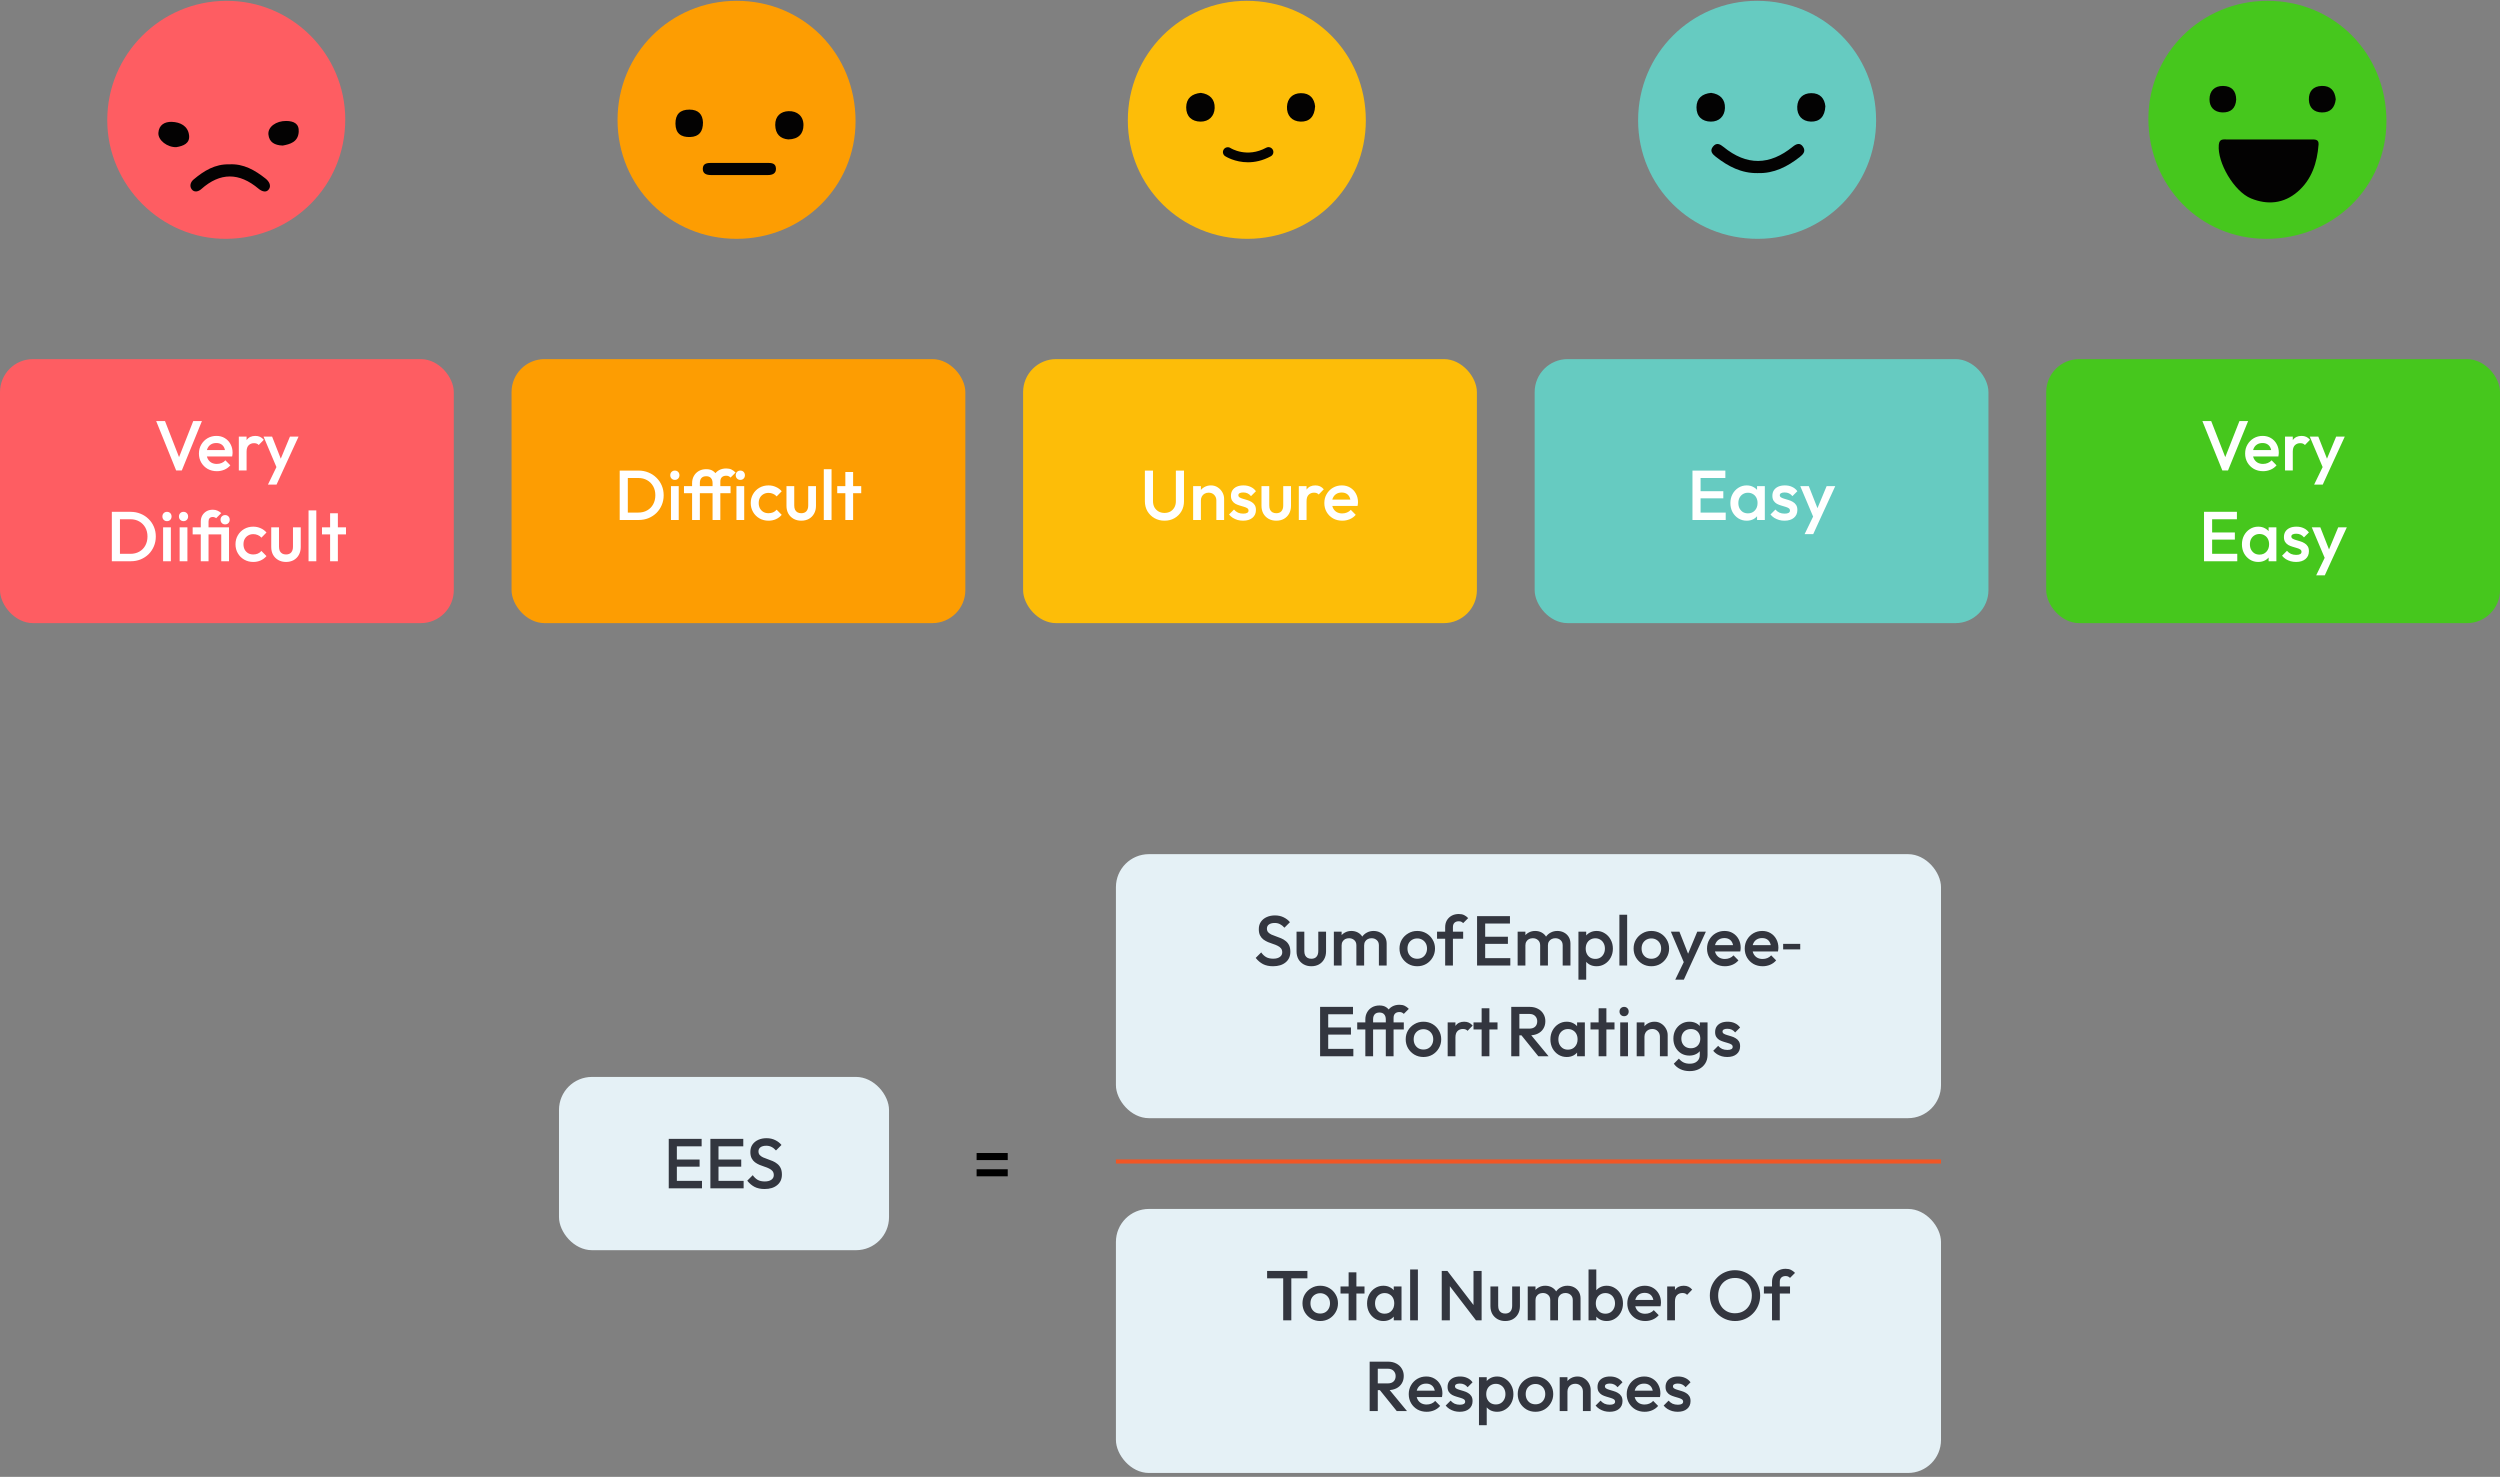 ﻿<svg width="606" height="358" viewBox="0 0 606 358" fill="none" xmlns="http://www.w3.org/2000/svg">
<rect x="0" y="0" width="606" height="358" fill="#808080" stroke="none"/>
<rect y="87.046" width="110" height="64" rx="8" fill="#FE5D62"/>
<path d="M42.699 114.046L37.857 102.068H39.996L43.777 111.77H43.024L46.84 102.068H48.945L44.068 114.046H42.699ZM52.566 114.217C51.744 114.217 51.003 114.034 50.341 113.669C49.691 113.293 49.172 112.78 48.784 112.129C48.408 111.479 48.219 110.749 48.219 109.939C48.219 109.129 48.408 108.405 48.784 107.766C49.161 107.116 49.668 106.603 50.307 106.226C50.957 105.85 51.676 105.662 52.463 105.662C53.227 105.662 53.9 105.838 54.482 106.192C55.075 106.546 55.537 107.03 55.868 107.646C56.21 108.262 56.381 108.964 56.381 109.751C56.381 109.888 56.37 110.031 56.347 110.179C56.336 110.316 56.313 110.47 56.279 110.641H49.537V109.101H55.303L54.602 109.717C54.579 109.215 54.482 108.793 54.311 108.451C54.14 108.108 53.895 107.846 53.575 107.664C53.267 107.481 52.885 107.39 52.429 107.39C51.95 107.39 51.533 107.492 51.18 107.698C50.826 107.903 50.552 108.194 50.358 108.57C50.164 108.935 50.067 109.375 50.067 109.888C50.067 110.401 50.17 110.852 50.375 111.24C50.581 111.628 50.872 111.93 51.248 112.147C51.624 112.352 52.058 112.455 52.548 112.455C52.971 112.455 53.358 112.38 53.712 112.232C54.077 112.084 54.385 111.867 54.636 111.582L55.834 112.797C55.435 113.264 54.95 113.618 54.379 113.858C53.809 114.097 53.204 114.217 52.566 114.217ZM57.89 114.046V105.833H59.772V114.046H57.89ZM59.772 109.477L59.122 109.152C59.122 108.114 59.35 107.276 59.807 106.637C60.274 105.987 60.976 105.662 61.911 105.662C62.322 105.662 62.693 105.736 63.023 105.884C63.354 106.032 63.662 106.272 63.947 106.603L62.715 107.869C62.567 107.709 62.402 107.595 62.219 107.527C62.037 107.458 61.826 107.424 61.586 107.424C61.061 107.424 60.628 107.589 60.286 107.92C59.944 108.251 59.772 108.77 59.772 109.477ZM67.394 114.131L63.886 105.833H65.956L68.352 111.924H67.753L70.285 105.833H72.373L68.557 114.131H67.394ZM64.947 117.468L67.496 112.215L68.557 114.131L67.034 117.468H64.947ZM28.46 136.046V134.249H31.608C32.43 134.249 33.148 134.072 33.764 133.719C34.392 133.365 34.877 132.875 35.219 132.247C35.572 131.608 35.749 130.873 35.749 130.04C35.749 129.219 35.572 128.494 35.219 127.867C34.865 127.239 34.375 126.749 33.747 126.395C33.131 126.042 32.418 125.865 31.608 125.865H28.46V124.068H31.66C32.527 124.068 33.331 124.222 34.072 124.53C34.814 124.827 35.458 125.249 36.006 125.796C36.565 126.333 36.998 126.966 37.306 127.696C37.614 128.414 37.768 129.202 37.768 130.057C37.768 130.901 37.614 131.688 37.306 132.418C36.998 133.148 36.571 133.787 36.023 134.335C35.475 134.871 34.831 135.293 34.09 135.601C33.348 135.898 32.55 136.046 31.694 136.046H28.46ZM27.108 136.046V124.068H29.076V136.046H27.108ZM39.535 136.046V127.833H41.417V136.046H39.535ZM40.476 126.327C40.157 126.327 39.888 126.219 39.672 126.002C39.466 125.785 39.364 125.517 39.364 125.198C39.364 124.878 39.466 124.61 39.672 124.393C39.888 124.177 40.157 124.068 40.476 124.068C40.807 124.068 41.075 124.177 41.28 124.393C41.485 124.61 41.588 124.878 41.588 125.198C41.588 125.517 41.485 125.785 41.28 126.002C41.075 126.219 40.807 126.327 40.476 126.327ZM43.545 136.046V127.833H45.427V136.046H43.545ZM44.486 126.327C44.167 126.327 43.899 126.219 43.682 126.002C43.477 125.785 43.374 125.517 43.374 125.198C43.374 124.878 43.477 124.61 43.682 124.393C43.899 124.177 44.167 124.068 44.486 124.068C44.817 124.068 45.085 124.177 45.291 124.393C45.496 124.61 45.599 124.878 45.599 125.198C45.599 125.517 45.496 125.785 45.291 126.002C45.085 126.219 44.817 126.327 44.486 126.327ZM48.668 136.046V126.412C48.668 125.865 48.788 125.38 49.027 124.958C49.278 124.525 49.62 124.182 50.054 123.931C50.487 123.68 50.995 123.555 51.577 123.555C52.01 123.555 52.386 123.629 52.706 123.777C53.037 123.914 53.345 124.114 53.63 124.376L52.398 125.608C52.284 125.517 52.158 125.449 52.022 125.403C51.896 125.346 51.748 125.317 51.577 125.317C51.246 125.317 50.989 125.414 50.807 125.608C50.636 125.802 50.55 126.065 50.55 126.395V136.046H48.668ZM46.7 129.544V127.833H54.708V129.544H46.7ZM53.63 136.046V127.833H55.512V136.046H53.63ZM54.571 127.114C54.252 127.114 53.983 127.006 53.767 126.789C53.562 126.572 53.459 126.304 53.459 125.985C53.459 125.665 53.562 125.397 53.767 125.18C53.983 124.964 54.252 124.855 54.571 124.855C54.902 124.855 55.17 124.964 55.375 125.18C55.581 125.397 55.683 125.665 55.683 125.985C55.683 126.304 55.581 126.572 55.375 126.789C55.17 127.006 54.902 127.114 54.571 127.114ZM61.396 136.217C60.586 136.217 59.85 136.029 59.189 135.652C58.538 135.276 58.025 134.763 57.649 134.112C57.272 133.462 57.084 132.738 57.084 131.939C57.084 131.129 57.272 130.405 57.649 129.766C58.025 129.116 58.538 128.603 59.189 128.226C59.85 127.85 60.586 127.662 61.396 127.662C62.035 127.662 62.628 127.787 63.176 128.038C63.734 128.278 64.208 128.625 64.596 129.082L63.364 130.331C63.124 130.046 62.833 129.835 62.491 129.698C62.16 129.549 61.795 129.475 61.396 129.475C60.928 129.475 60.512 129.584 60.147 129.8C59.793 130.006 59.514 130.291 59.309 130.656C59.115 131.021 59.018 131.449 59.018 131.939C59.018 132.418 59.115 132.846 59.309 133.223C59.514 133.588 59.793 133.879 60.147 134.095C60.512 134.301 60.928 134.403 61.396 134.403C61.795 134.403 62.16 134.335 62.491 134.198C62.833 134.05 63.124 133.833 63.364 133.548L64.596 134.797C64.208 135.253 63.734 135.607 63.176 135.858C62.628 136.097 62.035 136.217 61.396 136.217ZM69.324 136.217C68.628 136.217 68.006 136.063 67.459 135.755C66.922 135.447 66.5 135.025 66.192 134.489C65.896 133.941 65.747 133.314 65.747 132.607V127.833H67.63V132.521C67.63 132.92 67.692 133.263 67.818 133.548C67.955 133.821 68.149 134.033 68.4 134.181C68.662 134.329 68.97 134.403 69.324 134.403C69.871 134.403 70.287 134.244 70.573 133.924C70.869 133.593 71.018 133.126 71.018 132.521V127.833H72.9V132.607C72.9 133.325 72.746 133.958 72.438 134.506C72.141 135.042 71.725 135.464 71.189 135.772C70.653 136.069 70.031 136.217 69.324 136.217ZM74.792 136.046V123.726H76.674V136.046H74.792ZM80.018 136.046V124.41H81.9V136.046H80.018ZM78.051 129.544V127.833H83.868V129.544H78.051Z" fill="white"/>
<rect x="124" y="87.046" width="110" height="64" rx="8" fill="#FD9D02"/>
<path d="M151.566 126.046V124.249H154.714C155.536 124.249 156.254 124.072 156.87 123.719C157.498 123.365 157.983 122.875 158.325 122.247C158.678 121.608 158.855 120.873 158.855 120.04C158.855 119.219 158.678 118.494 158.325 117.867C157.971 117.239 157.481 116.749 156.853 116.395C156.237 116.042 155.524 115.865 154.714 115.865H151.566V114.068H154.766C155.633 114.068 156.437 114.222 157.178 114.53C157.92 114.827 158.564 115.249 159.112 115.796C159.671 116.333 160.104 116.966 160.412 117.696C160.72 118.414 160.874 119.202 160.874 120.057C160.874 120.901 160.72 121.688 160.412 122.418C160.104 123.148 159.677 123.787 159.129 124.335C158.581 124.871 157.937 125.293 157.196 125.601C156.454 125.898 155.656 126.046 154.8 126.046H151.566ZM150.214 126.046V114.068H152.182V126.046H150.214ZM162.641 126.046V117.833H164.523V126.046H162.641ZM163.582 116.327C163.262 116.327 162.994 116.219 162.778 116.002C162.572 115.785 162.47 115.517 162.47 115.198C162.47 114.878 162.572 114.61 162.778 114.393C162.994 114.177 163.262 114.068 163.582 114.068C163.913 114.068 164.181 114.177 164.386 114.393C164.591 114.61 164.694 114.878 164.694 115.198C164.694 115.517 164.591 115.785 164.386 116.002C164.181 116.219 163.913 116.327 163.582 116.327ZM167.763 126.046V117.131C167.763 116.469 167.906 115.888 168.191 115.386C168.476 114.872 168.876 114.467 169.389 114.171C169.914 113.874 170.513 113.726 171.186 113.726C171.87 113.726 172.423 113.874 172.845 114.171C173.279 114.456 173.593 114.855 173.786 115.369C173.992 115.882 174.094 116.464 174.094 117.114H172.726C172.726 116.589 172.594 116.179 172.332 115.882C172.081 115.585 171.699 115.437 171.186 115.437C170.672 115.437 170.284 115.585 170.022 115.882C169.771 116.167 169.646 116.561 169.646 117.063V126.046H167.763ZM165.796 119.544V117.833H177.089V119.544H165.796ZM172.726 126.046V116.755C172.726 116.127 172.862 115.574 173.136 115.095C173.421 114.616 173.809 114.239 174.3 113.966C174.802 113.692 175.378 113.555 176.028 113.555C176.53 113.555 176.958 113.64 177.311 113.812C177.665 113.983 177.996 114.228 178.304 114.547L177.089 115.762C176.952 115.625 176.804 115.517 176.644 115.437C176.484 115.357 176.279 115.317 176.028 115.317C175.572 115.317 175.218 115.443 174.967 115.694C174.728 115.933 174.608 116.281 174.608 116.738V126.046H172.726ZM178.515 126.046V117.833H180.397V126.046H178.515ZM179.456 116.327C179.137 116.327 178.869 116.219 178.652 116.002C178.447 115.785 178.344 115.517 178.344 115.198C178.344 114.878 178.447 114.61 178.652 114.393C178.869 114.177 179.137 114.068 179.456 114.068C179.787 114.068 180.055 114.177 180.261 114.393C180.466 114.61 180.569 114.878 180.569 115.198C180.569 115.517 180.466 115.785 180.261 116.002C180.055 116.219 179.787 116.327 179.456 116.327ZM186.29 126.217C185.48 126.217 184.744 126.029 184.083 125.652C183.432 125.276 182.919 124.763 182.543 124.112C182.166 123.462 181.978 122.738 181.978 121.939C181.978 121.129 182.166 120.405 182.543 119.766C182.919 119.116 183.432 118.603 184.083 118.226C184.744 117.85 185.48 117.662 186.29 117.662C186.929 117.662 187.522 117.787 188.07 118.038C188.628 118.278 189.102 118.625 189.49 119.082L188.258 120.331C188.018 120.046 187.727 119.835 187.385 119.698C187.054 119.549 186.689 119.475 186.29 119.475C185.822 119.475 185.406 119.584 185.041 119.8C184.687 120.006 184.408 120.291 184.202 120.656C184.009 121.021 183.912 121.449 183.912 121.939C183.912 122.418 184.009 122.846 184.202 123.223C184.408 123.588 184.687 123.879 185.041 124.095C185.406 124.301 185.822 124.403 186.29 124.403C186.689 124.403 187.054 124.335 187.385 124.198C187.727 124.05 188.018 123.833 188.258 123.548L189.49 124.797C189.102 125.253 188.628 125.607 188.07 125.858C187.522 126.097 186.929 126.217 186.29 126.217ZM194.218 126.217C193.522 126.217 192.9 126.063 192.352 125.755C191.816 125.447 191.394 125.025 191.086 124.489C190.79 123.941 190.641 123.314 190.641 122.607V117.833H192.524V122.521C192.524 122.92 192.586 123.263 192.712 123.548C192.849 123.821 193.043 124.033 193.294 124.181C193.556 124.329 193.864 124.403 194.218 124.403C194.765 124.403 195.181 124.244 195.467 123.924C195.763 123.593 195.912 123.126 195.912 122.521V117.833H197.794V122.607C197.794 123.325 197.64 123.958 197.332 124.506C197.035 125.042 196.619 125.464 196.083 125.772C195.547 126.069 194.925 126.217 194.218 126.217ZM199.686 126.046V113.726H201.568V126.046H199.686ZM204.912 126.046V114.41H206.795V126.046H204.912ZM202.945 119.544V117.833H208.762V119.544H202.945Z" fill="white"/>
<rect x="248" y="87.046" width="110" height="64" rx="8" fill="#FDBD08"/>
<path d="M282.276 126.217C281.375 126.217 280.565 126.012 279.847 125.601C279.128 125.19 278.558 124.631 278.136 123.924C277.725 123.205 277.52 122.396 277.52 121.494V114.068H279.487V121.477C279.487 122.059 279.607 122.567 279.847 123C280.098 123.422 280.434 123.753 280.856 123.993C281.278 124.221 281.752 124.335 282.276 124.335C282.813 124.335 283.286 124.221 283.697 123.993C284.107 123.753 284.432 123.422 284.672 123C284.912 122.567 285.031 122.065 285.031 121.494V114.068H286.999V121.511C286.999 122.413 286.794 123.217 286.383 123.924C285.972 124.631 285.413 125.19 284.706 125.601C283.999 126.012 283.189 126.217 282.276 126.217ZM294.843 126.046V121.306C294.843 120.759 294.666 120.308 294.313 119.954C293.971 119.601 293.526 119.424 292.978 119.424C292.613 119.424 292.288 119.504 292.003 119.664C291.718 119.823 291.495 120.046 291.335 120.331C291.176 120.616 291.096 120.941 291.096 121.306L290.36 120.896C290.36 120.268 290.497 119.715 290.771 119.236C291.045 118.745 291.421 118.363 291.9 118.089C292.391 117.804 292.938 117.662 293.543 117.662C294.159 117.662 294.706 117.821 295.185 118.141C295.665 118.449 296.041 118.854 296.315 119.356C296.589 119.846 296.725 120.359 296.725 120.896V126.046H294.843ZM289.214 126.046V117.833H291.096V126.046H289.214ZM301.325 126.217C300.868 126.217 300.429 126.16 300.007 126.046C299.585 125.92 299.197 125.749 298.843 125.533C298.49 125.304 298.182 125.031 297.919 124.711L299.117 123.513C299.402 123.844 299.728 124.095 300.093 124.266C300.469 124.426 300.891 124.506 301.359 124.506C301.781 124.506 302.1 124.443 302.317 124.318C302.534 124.192 302.642 124.01 302.642 123.77C302.642 123.519 302.539 123.325 302.334 123.188C302.129 123.051 301.861 122.937 301.53 122.846C301.21 122.743 300.868 122.641 300.503 122.538C300.15 122.435 299.807 122.299 299.477 122.127C299.157 121.945 298.895 121.7 298.689 121.392C298.484 121.084 298.381 120.684 298.381 120.194C298.381 119.669 298.501 119.219 298.741 118.842C298.992 118.466 299.34 118.175 299.785 117.97C300.241 117.764 300.783 117.662 301.41 117.662C302.072 117.662 302.653 117.781 303.155 118.021C303.669 118.249 304.097 118.597 304.439 119.065L303.241 120.262C303.001 119.966 302.728 119.743 302.42 119.595C302.112 119.447 301.758 119.373 301.359 119.373C300.982 119.373 300.691 119.43 300.486 119.544C300.281 119.658 300.178 119.823 300.178 120.04C300.178 120.268 300.281 120.445 300.486 120.57C300.691 120.696 300.954 120.804 301.273 120.896C301.604 120.987 301.946 121.089 302.3 121.204C302.665 121.306 303.007 121.454 303.327 121.648C303.657 121.831 303.925 122.082 304.131 122.401C304.336 122.709 304.439 123.114 304.439 123.616C304.439 124.415 304.159 125.048 303.6 125.515C303.041 125.983 302.283 126.217 301.325 126.217ZM309.361 126.217C308.665 126.217 308.044 126.063 307.496 125.755C306.96 125.447 306.538 125.025 306.23 124.489C305.933 123.941 305.785 123.314 305.785 122.607V117.833H307.667V122.521C307.667 122.92 307.73 123.263 307.856 123.548C307.992 123.821 308.186 124.033 308.437 124.181C308.7 124.329 309.008 124.403 309.361 124.403C309.909 124.403 310.325 124.244 310.61 123.924C310.907 123.593 311.055 123.126 311.055 122.521V117.833H312.938V122.607C312.938 123.325 312.784 123.958 312.476 124.506C312.179 125.042 311.763 125.464 311.226 125.772C310.69 126.069 310.069 126.217 309.361 126.217ZM314.83 126.046V117.833H316.712V126.046H314.83ZM316.712 121.477L316.062 121.152C316.062 120.114 316.29 119.276 316.746 118.637C317.214 117.987 317.916 117.662 318.851 117.662C319.262 117.662 319.632 117.736 319.963 117.884C320.294 118.032 320.602 118.272 320.887 118.603L319.655 119.869C319.507 119.709 319.342 119.595 319.159 119.527C318.977 119.458 318.766 119.424 318.526 119.424C318.001 119.424 317.568 119.589 317.226 119.92C316.883 120.251 316.712 120.77 316.712 121.477ZM325.363 126.217C324.542 126.217 323.8 126.034 323.139 125.669C322.489 125.293 321.969 124.78 321.582 124.129C321.205 123.479 321.017 122.749 321.017 121.939C321.017 121.129 321.205 120.405 321.582 119.766C321.958 119.116 322.466 118.603 323.104 118.226C323.755 117.85 324.473 117.662 325.26 117.662C326.025 117.662 326.698 117.838 327.28 118.192C327.873 118.546 328.335 119.03 328.666 119.646C329.008 120.262 329.179 120.964 329.179 121.751C329.179 121.888 329.167 122.031 329.145 122.179C329.133 122.316 329.11 122.47 329.076 122.641H322.335V121.101H328.101L327.399 121.717C327.377 121.215 327.28 120.793 327.108 120.451C326.937 120.108 326.692 119.846 326.373 119.664C326.065 119.481 325.683 119.39 325.226 119.39C324.747 119.39 324.331 119.492 323.977 119.698C323.624 119.903 323.35 120.194 323.156 120.57C322.962 120.935 322.865 121.375 322.865 121.888C322.865 122.401 322.968 122.852 323.173 123.24C323.378 123.628 323.669 123.93 324.046 124.147C324.422 124.352 324.856 124.455 325.346 124.455C325.768 124.455 326.156 124.38 326.51 124.232C326.875 124.084 327.183 123.867 327.434 123.582L328.631 124.797C328.232 125.264 327.747 125.618 327.177 125.858C326.607 126.097 326.002 126.217 325.363 126.217Z" fill="white"/>
<rect x="372" y="87.046" width="110" height="64" rx="8" fill="#66CBC1"/>
<path d="M410.254 126.046V114.068H412.221V126.046H410.254ZM411.605 126.046V124.249H418.313V126.046H411.605ZM411.605 120.793V119.065H417.731V120.793H411.605ZM411.605 115.865V114.068H418.227V115.865H411.605ZM423.395 126.217C422.654 126.217 421.981 126.029 421.376 125.652C420.783 125.276 420.31 124.768 419.956 124.129C419.614 123.479 419.443 122.755 419.443 121.956C419.443 121.146 419.614 120.422 419.956 119.783C420.31 119.133 420.783 118.62 421.376 118.243C421.981 117.855 422.654 117.662 423.395 117.662C424.023 117.662 424.576 117.798 425.055 118.072C425.546 118.335 425.934 118.7 426.219 119.167C426.504 119.635 426.647 120.165 426.647 120.759V123.12C426.647 123.713 426.504 124.244 426.219 124.711C425.945 125.179 425.563 125.55 425.072 125.823C424.582 126.086 424.023 126.217 423.395 126.217ZM423.703 124.437C424.399 124.437 424.958 124.204 425.38 123.736C425.814 123.268 426.031 122.669 426.031 121.939C426.031 121.449 425.934 121.015 425.74 120.639C425.546 120.262 425.272 119.972 424.918 119.766C424.576 119.549 424.171 119.441 423.703 119.441C423.247 119.441 422.842 119.549 422.489 119.766C422.146 119.972 421.873 120.262 421.667 120.639C421.473 121.015 421.376 121.449 421.376 121.939C421.376 122.43 421.473 122.863 421.667 123.24C421.873 123.616 422.146 123.913 422.489 124.129C422.842 124.335 423.247 124.437 423.703 124.437ZM425.911 126.046V123.839L426.236 121.837L425.911 119.852V117.833H427.793V126.046H425.911ZM432.568 126.217C432.112 126.217 431.673 126.16 431.251 126.046C430.829 125.92 430.441 125.749 430.087 125.533C429.734 125.304 429.426 125.031 429.163 124.711L430.361 123.513C430.646 123.844 430.971 124.095 431.336 124.266C431.713 124.426 432.135 124.506 432.602 124.506C433.025 124.506 433.344 124.443 433.561 124.318C433.777 124.192 433.886 124.01 433.886 123.77C433.886 123.519 433.783 123.325 433.578 123.188C433.372 123.051 433.104 122.937 432.774 122.846C432.454 122.743 432.112 122.641 431.747 122.538C431.393 122.435 431.051 122.299 430.72 122.127C430.401 121.945 430.139 121.7 429.933 121.392C429.728 121.084 429.625 120.684 429.625 120.194C429.625 119.669 429.745 119.219 429.985 118.842C430.235 118.466 430.583 118.175 431.028 117.97C431.485 117.764 432.026 117.662 432.654 117.662C433.315 117.662 433.897 117.781 434.399 118.021C434.912 118.249 435.34 118.597 435.682 119.065L434.485 120.262C434.245 119.966 433.971 119.743 433.663 119.595C433.355 119.447 433.002 119.373 432.602 119.373C432.226 119.373 431.935 119.43 431.73 119.544C431.525 119.658 431.422 119.823 431.422 120.04C431.422 120.268 431.525 120.445 431.73 120.57C431.935 120.696 432.198 120.804 432.517 120.896C432.848 120.987 433.19 121.089 433.544 121.204C433.909 121.306 434.251 121.454 434.57 121.648C434.901 121.831 435.169 122.082 435.374 122.401C435.58 122.709 435.682 123.114 435.682 123.616C435.682 124.415 435.403 125.048 434.844 125.515C434.285 125.983 433.526 126.217 432.568 126.217ZM439.886 126.131L436.379 117.833H438.449L440.845 123.924H440.246L442.778 117.833H444.866L441.05 126.131H439.886ZM437.44 129.468L439.989 124.215L441.05 126.131L439.527 129.468H437.44Z" fill="white"/>
<rect x="496" y="87.046" width="110" height="64" rx="8" fill="#46C71D"/>
<path d="M538.699 114.046L533.857 102.068H535.996L539.777 111.77H539.024L542.84 102.068H544.945L540.068 114.046H538.699ZM548.566 114.217C547.744 114.217 547.003 114.034 546.341 113.669C545.691 113.293 545.172 112.78 544.784 112.129C544.408 111.479 544.219 110.749 544.219 109.939C544.219 109.129 544.408 108.405 544.784 107.766C545.161 107.116 545.668 106.603 546.307 106.226C546.957 105.85 547.676 105.662 548.463 105.662C549.227 105.662 549.9 105.838 550.482 106.192C551.075 106.546 551.537 107.03 551.868 107.646C552.21 108.262 552.381 108.964 552.381 109.751C552.381 109.888 552.37 110.031 552.347 110.179C552.336 110.316 552.313 110.47 552.279 110.641H545.537V109.101H551.303L550.602 109.717C550.579 109.215 550.482 108.793 550.311 108.451C550.14 108.108 549.895 107.846 549.575 107.664C549.267 107.481 548.885 107.39 548.429 107.39C547.95 107.39 547.533 107.492 547.18 107.698C546.826 107.903 546.552 108.194 546.358 108.57C546.164 108.935 546.067 109.375 546.067 109.888C546.067 110.401 546.17 110.852 546.375 111.24C546.581 111.628 546.872 111.93 547.248 112.147C547.625 112.352 548.058 112.455 548.549 112.455C548.971 112.455 549.358 112.38 549.712 112.232C550.077 112.084 550.385 111.867 550.636 111.582L551.834 112.797C551.435 113.264 550.95 113.618 550.379 113.858C549.809 114.097 549.204 114.217 548.566 114.217ZM553.89 114.046V105.833H555.772V114.046H553.89ZM555.772 109.477L555.122 109.152C555.122 108.114 555.35 107.276 555.807 106.637C556.274 105.987 556.976 105.662 557.911 105.662C558.322 105.662 558.693 105.736 559.023 105.884C559.354 106.032 559.662 106.272 559.947 106.603L558.716 107.869C558.567 107.709 558.402 107.595 558.219 107.527C558.037 107.458 557.826 107.424 557.586 107.424C557.061 107.424 556.628 107.589 556.286 107.92C555.944 108.251 555.772 108.77 555.772 109.477ZM563.393 114.131L559.886 105.833H561.956L564.352 111.924H563.753L566.285 105.833H568.373L564.557 114.131H563.393ZM560.947 117.468L563.496 112.215L564.557 114.131L563.034 117.468H560.947ZM534.254 136.046V124.068H536.221V136.046H534.254ZM535.605 136.046V134.249H542.313V136.046H535.605ZM535.605 130.793V129.065H541.731V130.793H535.605ZM535.605 125.865V124.068H542.227V125.865H535.605ZM547.395 136.217C546.654 136.217 545.981 136.029 545.376 135.652C544.783 135.276 544.31 134.768 543.956 134.129C543.614 133.479 543.443 132.755 543.443 131.956C543.443 131.146 543.614 130.422 543.956 129.783C544.31 129.133 544.783 128.62 545.376 128.243C545.981 127.855 546.654 127.662 547.395 127.662C548.023 127.662 548.576 127.798 549.055 128.072C549.546 128.335 549.934 128.7 550.219 129.167C550.504 129.635 550.647 130.165 550.647 130.759V133.12C550.647 133.713 550.504 134.244 550.219 134.711C549.945 135.179 549.563 135.55 549.072 135.823C548.582 136.086 548.023 136.217 547.395 136.217ZM547.703 134.437C548.399 134.437 548.958 134.204 549.38 133.736C549.814 133.268 550.031 132.669 550.031 131.939C550.031 131.449 549.934 131.015 549.74 130.639C549.546 130.262 549.272 129.972 548.918 129.766C548.576 129.549 548.171 129.441 547.703 129.441C547.247 129.441 546.842 129.549 546.489 129.766C546.146 129.972 545.873 130.262 545.667 130.639C545.473 131.015 545.376 131.449 545.376 131.939C545.376 132.43 545.473 132.863 545.667 133.24C545.873 133.616 546.146 133.913 546.489 134.129C546.842 134.335 547.247 134.437 547.703 134.437ZM549.911 136.046V133.839L550.236 131.837L549.911 129.852V127.833H551.793V136.046H549.911ZM556.568 136.217C556.112 136.217 555.673 136.16 555.251 136.046C554.829 135.92 554.441 135.749 554.087 135.533C553.734 135.304 553.426 135.031 553.163 134.711L554.361 133.513C554.646 133.844 554.971 134.095 555.336 134.266C555.713 134.426 556.135 134.506 556.602 134.506C557.025 134.506 557.344 134.443 557.561 134.318C557.777 134.192 557.886 134.01 557.886 133.77C557.886 133.519 557.783 133.325 557.578 133.188C557.372 133.051 557.104 132.937 556.774 132.846C556.454 132.743 556.112 132.641 555.747 132.538C555.393 132.435 555.051 132.299 554.72 132.127C554.401 131.945 554.139 131.7 553.933 131.392C553.728 131.084 553.625 130.684 553.625 130.194C553.625 129.669 553.745 129.219 553.985 128.842C554.235 128.466 554.583 128.175 555.028 127.97C555.485 127.764 556.026 127.662 556.654 127.662C557.315 127.662 557.897 127.781 558.399 128.021C558.912 128.249 559.34 128.597 559.682 129.065L558.485 130.262C558.245 129.966 557.971 129.743 557.663 129.595C557.355 129.447 557.002 129.373 556.602 129.373C556.226 129.373 555.935 129.43 555.73 129.544C555.525 129.658 555.422 129.823 555.422 130.04C555.422 130.268 555.525 130.445 555.73 130.57C555.935 130.696 556.198 130.804 556.517 130.896C556.848 130.987 557.19 131.089 557.544 131.204C557.909 131.306 558.251 131.454 558.57 131.648C558.901 131.831 559.169 132.082 559.374 132.401C559.58 132.709 559.682 133.114 559.682 133.616C559.682 134.415 559.403 135.048 558.844 135.515C558.285 135.983 557.526 136.217 556.568 136.217ZM563.886 136.131L560.379 127.833H562.449L564.845 133.924H564.246L566.778 127.833H568.866L565.05 136.131H563.886ZM561.44 139.468L563.989 134.215L565.05 136.131L563.527 139.468H561.44Z" fill="white"/>
<path d="M83.687 28.992C83.699 44.986 71.023 57.721 54.929 57.891C39.171 58.055 26 44.957 26 29.121C26 13.204 38.882 0.276 54.805 0.2C70.716 0.129 83.681 13.051 83.693 28.992H83.687Z" fill="#FE5D62"/>
<path d="M55.607 39.833C59.054 39.657 61.8 41.251 64.37 43.286C65.224 43.966 65.772 44.951 65.219 45.819C64.576 46.827 63.451 46.393 62.679 45.748C57.999 41.814 53.403 41.721 48.777 45.848C48.099 46.452 47.068 46.727 46.449 45.86C45.907 45.097 46.166 44.148 46.926 43.509C49.437 41.404 52.142 39.727 55.595 39.839L55.607 39.833Z" fill="#030202"/>
<path d="M42.765 35.671C40.572 35.753 38.274 33.994 38.392 32.2C38.522 30.259 39.942 29.491 41.627 29.538C43.731 29.603 45.587 30.547 45.835 32.833C46.047 34.78 44.421 35.389 42.765 35.665V35.671Z" fill="#030202"/>
<path d="M68.514 35.283C66.557 35.219 65.261 34.457 65.066 32.628C64.866 30.769 66.94 29.286 69.397 29.321C71.177 29.344 72.544 29.942 72.409 31.971C72.244 34.428 70.335 34.955 68.514 35.289V35.283Z" fill="#030202"/>
<path d="M178.552 57.892C162.438 57.898 149.693 45.176 149.693 29.069C149.693 13.015 162.521 0.193 178.569 0.199C194.766 0.205 207.392 12.992 207.386 29.381C207.38 45.241 194.595 57.886 178.552 57.892Z" fill="#FD9D02"/>
<path d="M179.201 39.489C181.443 39.489 183.685 39.489 185.928 39.489C186.936 39.489 188.034 39.489 188.093 40.831C188.146 42.08 187.231 42.433 186.128 42.433C181.55 42.433 176.965 42.433 172.386 42.433C171.307 42.433 170.339 42.162 170.357 40.896C170.38 39.572 171.454 39.489 172.475 39.489C174.717 39.489 176.959 39.489 179.201 39.489Z" fill="#030202"/>
<path d="M191.079 33.796C189.144 33.637 187.946 32.489 187.916 30.293C187.887 28.144 189.256 26.996 191.168 26.943C193.239 26.884 194.767 28.139 194.761 30.311C194.761 32.365 193.61 33.749 191.079 33.796Z" fill="#030202"/>
<path d="M170.403 29.677C170.403 31.896 169.477 33.138 167.288 33.215C165.052 33.291 163.753 32.314 163.73 29.983C163.706 27.716 164.845 26.557 167.128 26.568C169.282 26.58 170.326 27.705 170.403 29.683V29.677Z" fill="#030202"/>
<path d="M331.079 29.122C331.085 45.123 318.439 57.833 302.447 57.892C286.308 57.957 273.398 45.205 273.386 29.187C273.374 13.109 286.225 0.199 302.235 0.199C318.333 0.199 331.067 12.974 331.073 29.116L331.079 29.122Z" fill="#FDBD08"/>
<path d="M291.075 22.513C293.255 22.789 294.51 24.079 294.434 26.192C294.363 28.176 293.019 29.495 291.022 29.483C288.912 29.471 287.51 28.229 287.533 26.004C287.557 23.796 288.936 22.719 291.075 22.513Z" fill="#030202"/>
<path d="M318.781 25.767C318.658 28.293 317.379 29.541 315.275 29.482C313.148 29.423 311.87 27.981 311.964 25.85C312.052 23.883 313.307 22.6 315.34 22.582C317.556 22.559 318.593 23.936 318.781 25.761V25.767Z" fill="#030202"/>
<path d="M302.507 39.337C299.313 39.337 297.115 37.942 296.974 37.854C296.426 37.5 296.272 36.77 296.632 36.223C296.985 35.681 297.716 35.528 298.258 35.876C298.423 35.982 302.242 38.342 306.926 35.811C307.498 35.499 308.211 35.711 308.523 36.288C308.835 36.859 308.623 37.571 308.046 37.883C306.03 38.972 304.139 39.337 302.507 39.337Z" fill="#030202"/>
<path d="M454.772 29.122C454.778 45.123 442.133 57.833 426.141 57.892C410.001 57.957 397.091 45.205 397.079 29.187C397.067 13.109 409.919 0.199 425.929 0.199C442.027 0.199 454.76 12.974 454.766 29.116L454.772 29.122Z" fill="#66CBC1"/>
<path d="M426.087 41.962C422.109 42.032 418.869 40.319 415.881 37.976C415.062 37.334 414.378 36.581 415.239 35.515C416.093 34.456 416.971 34.956 417.778 35.615C423.388 40.201 428.974 40.107 434.56 35.568C435.379 34.903 436.328 34.456 437.07 35.598C437.766 36.663 437.088 37.417 436.251 38.07C433.246 40.413 429.993 42.085 426.087 41.956V41.962Z" fill="#030202"/>
<path d="M414.768 22.512C416.948 22.788 418.204 24.078 418.127 26.191C418.056 28.175 416.713 29.494 414.715 29.482C412.606 29.47 411.203 28.228 411.227 26.003C411.25 23.795 412.629 22.718 414.768 22.512Z" fill="#030202"/>
<path d="M442.469 25.763C442.345 28.289 441.067 29.537 438.963 29.478C436.836 29.419 435.557 27.977 435.651 25.846C435.74 23.879 436.995 22.596 439.028 22.578C441.243 22.555 442.28 23.932 442.469 25.757V25.763Z" fill="#030202"/>
<g clip-path="url(#clip0_2065_64489)">
<path d="M549.299 57.892C533.304 57.886 520.754 45.059 520.772 28.742C520.789 12.914 533.652 0.199 549.647 0.199C565.861 0.199 578.488 12.985 578.47 29.391C578.453 45.366 565.625 57.904 549.299 57.898V57.892Z" fill="#46C71D"/>
<path d="M549.907 33.806C553.335 33.806 556.757 33.806 560.185 33.806C561.064 33.806 562.126 33.694 562.02 35.044C561.678 39.465 560.356 43.568 556.905 46.51C553.583 49.345 549.677 49.752 545.623 48.09C541.552 46.421 537.44 39.407 537.835 35.109C537.977 33.541 538.997 33.812 539.924 33.806C543.251 33.783 546.579 33.801 549.907 33.801V33.806Z" fill="#030202"/>
<path d="M542.054 24.156C541.918 26.284 540.703 27.328 538.655 27.251C536.714 27.18 535.575 25.948 535.581 24.079C535.587 22.069 536.773 20.808 538.873 20.831C540.968 20.855 542.036 22.034 542.054 24.156Z" fill="#030202"/>
<path d="M566.186 24.057C565.967 26.05 564.935 27.288 562.834 27.258C560.899 27.229 559.731 26.109 559.672 24.193C559.607 22.153 560.704 20.88 562.817 20.827C564.917 20.774 565.973 21.988 566.186 24.051V24.057Z" fill="#030202"/>
</g>
<rect x="135.5" y="261.046" width="80" height="42" rx="8" fill="#E5F1F6"/>
<path d="M162.104 288.046V276.068H164.072V288.046H162.104ZM163.456 288.046V286.249H170.163V288.046H163.456ZM163.456 282.793V281.065H169.582V282.793H163.456ZM163.456 277.865V276.068H170.078V277.865H163.456ZM172.197 288.046V276.068H174.165V288.046H172.197ZM173.549 288.046V286.249H180.256V288.046H173.549ZM173.549 282.793V281.065H179.674V282.793H173.549ZM173.549 277.865V276.068H180.171V277.865H173.549ZM185.325 288.217C184.379 288.217 183.574 288.046 182.913 287.704C182.251 287.361 181.658 286.86 181.133 286.198L182.468 284.863C182.799 285.342 183.192 285.719 183.649 285.993C184.105 286.255 184.687 286.386 185.394 286.386C186.056 286.386 186.58 286.249 186.968 285.975C187.367 285.702 187.567 285.325 187.567 284.846C187.567 284.447 187.464 284.122 187.259 283.871C187.054 283.62 186.78 283.415 186.438 283.255C186.107 283.084 185.736 282.935 185.325 282.81C184.926 282.673 184.521 282.525 184.111 282.365C183.711 282.194 183.341 281.983 182.998 281.732C182.668 281.481 182.4 281.156 182.194 280.757C181.989 280.357 181.886 279.85 181.886 279.234C181.886 278.527 182.057 277.928 182.4 277.437C182.753 276.935 183.227 276.553 183.82 276.291C184.413 276.028 185.075 275.897 185.805 275.897C186.592 275.897 187.293 276.051 187.909 276.359C188.537 276.667 189.044 277.061 189.432 277.54L188.097 278.874C187.755 278.487 187.396 278.201 187.019 278.019C186.654 277.825 186.232 277.728 185.753 277.728C185.16 277.728 184.692 277.848 184.35 278.087C184.019 278.327 183.854 278.663 183.854 279.097C183.854 279.462 183.957 279.758 184.162 279.987C184.367 280.203 184.635 280.392 184.966 280.551C185.308 280.7 185.679 280.842 186.078 280.979C186.489 281.116 186.894 281.27 187.293 281.441C187.704 281.612 188.075 281.835 188.405 282.108C188.748 282.371 189.021 282.713 189.227 283.135C189.432 283.557 189.535 284.088 189.535 284.726C189.535 285.799 189.153 286.649 188.388 287.276C187.635 287.903 186.615 288.217 185.325 288.217Z" fill="#33363F"/>
<rect x="270.5" y="207.046" width="200" height="64" rx="8" fill="#E5F1F6"/>
<path d="M308.573 234.217C307.626 234.217 306.822 234.046 306.161 233.704C305.499 233.361 304.906 232.86 304.381 232.198L305.716 230.863C306.046 231.342 306.44 231.719 306.896 231.993C307.353 232.255 307.934 232.386 308.642 232.386C309.303 232.386 309.828 232.249 310.216 231.975C310.615 231.702 310.815 231.325 310.815 230.846C310.815 230.447 310.712 230.122 310.507 229.871C310.301 229.62 310.028 229.415 309.685 229.255C309.355 229.084 308.984 228.935 308.573 228.81C308.174 228.673 307.769 228.525 307.358 228.365C306.959 228.194 306.588 227.983 306.246 227.732C305.915 227.481 305.647 227.156 305.442 226.757C305.237 226.357 305.134 225.85 305.134 225.234C305.134 224.527 305.305 223.928 305.647 223.437C306.001 222.935 306.474 222.553 307.067 222.291C307.661 222.028 308.322 221.897 309.052 221.897C309.839 221.897 310.541 222.051 311.157 222.359C311.784 222.667 312.292 223.061 312.68 223.54L311.345 224.874C311.003 224.487 310.644 224.201 310.267 224.019C309.902 223.825 309.48 223.728 309.001 223.728C308.408 223.728 307.94 223.848 307.598 224.087C307.267 224.327 307.102 224.663 307.102 225.097C307.102 225.462 307.204 225.758 307.41 225.987C307.615 226.203 307.883 226.392 308.214 226.551C308.556 226.7 308.927 226.842 309.326 226.979C309.737 227.116 310.142 227.27 310.541 227.441C310.952 227.612 311.322 227.835 311.653 228.108C311.995 228.371 312.269 228.713 312.474 229.135C312.68 229.557 312.782 230.088 312.782 230.726C312.782 231.799 312.4 232.649 311.636 233.276C310.883 233.903 309.862 234.217 308.573 234.217ZM317.859 234.217C317.163 234.217 316.541 234.063 315.994 233.755C315.457 233.447 315.035 233.025 314.727 232.489C314.431 231.941 314.282 231.314 314.282 230.607V225.833H316.165V230.521C316.165 230.92 316.227 231.263 316.353 231.548C316.49 231.821 316.684 232.033 316.935 232.181C317.197 232.329 317.505 232.403 317.859 232.403C318.406 232.403 318.823 232.244 319.108 231.924C319.404 231.593 319.553 231.126 319.553 230.521V225.833H321.435V230.607C321.435 231.325 321.281 231.958 320.973 232.506C320.676 233.042 320.26 233.464 319.724 233.772C319.188 234.069 318.566 234.217 317.859 234.217ZM323.327 234.046V225.833H325.21V234.046H323.327ZM328.786 234.046V229.152C328.786 228.605 328.615 228.183 328.272 227.886C327.93 227.578 327.508 227.424 327.006 227.424C326.664 227.424 326.356 227.492 326.082 227.629C325.82 227.766 325.609 227.966 325.449 228.228C325.289 228.479 325.21 228.787 325.21 229.152L324.474 228.742C324.474 228.114 324.611 227.572 324.884 227.116C325.158 226.66 325.529 226.306 325.997 226.055C326.464 225.793 326.989 225.662 327.571 225.662C328.153 225.662 328.677 225.787 329.145 226.038C329.613 226.289 329.983 226.643 330.257 227.099C330.531 227.555 330.668 228.103 330.668 228.742V234.046H328.786ZM334.244 234.046V229.152C334.244 228.605 334.073 228.183 333.731 227.886C333.389 227.578 332.966 227.424 332.465 227.424C332.134 227.424 331.831 227.492 331.558 227.629C331.284 227.766 331.067 227.966 330.907 228.228C330.748 228.479 330.668 228.787 330.668 229.152L329.607 228.742C329.664 228.114 329.847 227.572 330.155 227.116C330.463 226.66 330.856 226.306 331.335 226.055C331.826 225.793 332.362 225.662 332.944 225.662C333.537 225.662 334.073 225.787 334.552 226.038C335.031 226.289 335.413 226.643 335.699 227.099C335.984 227.555 336.126 228.103 336.126 228.742V234.046H334.244ZM343.534 234.217C342.736 234.217 342.011 234.029 341.361 233.652C340.711 233.264 340.192 232.745 339.804 232.095C339.428 231.445 339.239 230.721 339.239 229.922C339.239 229.124 339.428 228.405 339.804 227.766C340.192 227.127 340.711 226.62 341.361 226.243C342.011 225.855 342.736 225.662 343.534 225.662C344.344 225.662 345.074 225.85 345.724 226.226C346.375 226.603 346.888 227.116 347.264 227.766C347.652 228.405 347.846 229.124 347.846 229.922C347.846 230.721 347.652 231.445 347.264 232.095C346.888 232.745 346.375 233.264 345.724 233.652C345.074 234.029 344.344 234.217 343.534 234.217ZM343.534 232.403C344.002 232.403 344.413 232.301 344.766 232.095C345.131 231.879 345.411 231.582 345.605 231.205C345.81 230.829 345.913 230.401 345.913 229.922C345.913 229.443 345.81 229.021 345.605 228.656C345.399 228.291 345.12 228.006 344.766 227.8C344.413 227.584 344.002 227.475 343.534 227.475C343.078 227.475 342.667 227.584 342.302 227.8C341.949 228.006 341.669 228.291 341.464 228.656C341.27 229.021 341.173 229.443 341.173 229.922C341.173 230.401 341.27 230.829 341.464 231.205C341.669 231.582 341.949 231.879 342.302 232.095C342.667 232.301 343.078 232.403 343.534 232.403ZM350.307 234.046V224.755C350.307 224.127 350.444 223.574 350.718 223.095C351.003 222.616 351.391 222.239 351.881 221.966C352.383 221.692 352.959 221.555 353.609 221.555C354.111 221.555 354.539 221.64 354.893 221.812C355.246 221.983 355.577 222.228 355.885 222.547L354.67 223.762C354.533 223.625 354.385 223.517 354.225 223.437C354.066 223.357 353.86 223.317 353.609 223.317C353.153 223.317 352.799 223.443 352.548 223.694C352.309 223.933 352.189 224.281 352.189 224.738V234.046H350.307ZM348.339 227.544V225.833H354.67V227.544H348.339ZM358.04 234.046V222.068H360.008V234.046H358.04ZM359.392 234.046V232.249H366.099V234.046H359.392ZM359.392 228.793V227.065H365.517V228.793H359.392ZM359.392 223.865V222.068H366.014V223.865H359.392ZM367.876 234.046V225.833H369.758V234.046H367.876ZM373.334 234.046V229.152C373.334 228.605 373.163 228.183 372.821 227.886C372.479 227.578 372.057 227.424 371.555 227.424C371.213 227.424 370.905 227.492 370.631 227.629C370.368 227.766 370.157 227.966 369.998 228.228C369.838 228.479 369.758 228.787 369.758 229.152L369.022 228.742C369.022 228.114 369.159 227.572 369.433 227.116C369.707 226.66 370.078 226.306 370.545 226.055C371.013 225.793 371.538 225.662 372.119 225.662C372.701 225.662 373.226 225.787 373.694 226.038C374.161 226.289 374.532 226.643 374.806 227.099C375.08 227.555 375.217 228.103 375.217 228.742V234.046H373.334ZM378.793 234.046V229.152C378.793 228.605 378.622 228.183 378.279 227.886C377.937 227.578 377.515 227.424 377.013 227.424C376.682 227.424 376.38 227.492 376.106 227.629C375.833 227.766 375.616 227.966 375.456 228.228C375.296 228.479 375.217 228.787 375.217 229.152L374.156 228.742C374.213 228.114 374.395 227.572 374.703 227.116C375.011 226.66 375.405 226.306 375.884 226.055C376.374 225.793 376.911 225.662 377.492 225.662C378.085 225.662 378.622 225.787 379.101 226.038C379.58 226.289 379.962 226.643 380.247 227.099C380.532 227.555 380.675 228.103 380.675 228.742V234.046H378.793ZM387.012 234.217C386.384 234.217 385.825 234.086 385.335 233.823C384.844 233.55 384.456 233.179 384.171 232.711C383.897 232.244 383.761 231.713 383.761 231.12V228.759C383.761 228.165 383.903 227.635 384.188 227.167C384.473 226.7 384.861 226.335 385.352 226.072C385.842 225.798 386.396 225.662 387.012 225.662C387.753 225.662 388.42 225.855 389.014 226.243C389.618 226.62 390.092 227.133 390.434 227.783C390.787 228.422 390.964 229.146 390.964 229.956C390.964 230.755 390.787 231.479 390.434 232.129C390.092 232.768 389.618 233.276 389.014 233.652C388.42 234.029 387.753 234.217 387.012 234.217ZM382.614 237.468V225.833H384.496V228.04L384.171 230.042L384.496 232.027V237.468H382.614ZM386.704 232.437C387.16 232.437 387.559 232.335 387.901 232.129C388.255 231.913 388.529 231.616 388.723 231.24C388.928 230.863 389.031 230.43 389.031 229.939C389.031 229.449 388.928 229.015 388.723 228.639C388.529 228.262 388.255 227.972 387.901 227.766C387.559 227.549 387.16 227.441 386.704 227.441C386.247 227.441 385.842 227.549 385.489 227.766C385.135 227.972 384.861 228.262 384.667 228.639C384.473 229.015 384.377 229.449 384.377 229.939C384.377 230.43 384.473 230.863 384.667 231.24C384.861 231.616 385.135 231.913 385.489 232.129C385.842 232.335 386.247 232.437 386.704 232.437ZM392.54 234.046V221.726H394.422V234.046H392.54ZM400.281 234.217C399.483 234.217 398.758 234.029 398.108 233.652C397.458 233.264 396.939 232.745 396.551 232.095C396.175 231.445 395.986 230.721 395.986 229.922C395.986 229.124 396.175 228.405 396.551 227.766C396.939 227.127 397.458 226.62 398.108 226.243C398.758 225.855 399.483 225.662 400.281 225.662C401.091 225.662 401.821 225.85 402.471 226.226C403.122 226.603 403.635 227.116 404.011 227.766C404.399 228.405 404.593 229.124 404.593 229.922C404.593 230.721 404.399 231.445 404.011 232.095C403.635 232.745 403.122 233.264 402.471 233.652C401.821 234.029 401.091 234.217 400.281 234.217ZM400.281 232.403C400.749 232.403 401.159 232.301 401.513 232.095C401.878 231.879 402.158 231.582 402.352 231.205C402.557 230.829 402.66 230.401 402.66 229.922C402.66 229.443 402.557 229.021 402.352 228.656C402.146 228.291 401.867 228.006 401.513 227.8C401.159 227.584 400.749 227.475 400.281 227.475C399.825 227.475 399.414 227.584 399.049 227.8C398.696 228.006 398.416 228.291 398.211 228.656C398.017 229.021 397.92 229.443 397.92 229.922C397.92 230.401 398.017 230.829 398.211 231.205C398.416 231.582 398.696 231.879 399.049 232.095C399.414 232.301 399.825 232.403 400.281 232.403ZM408.526 234.131L405.019 225.833H407.089L409.485 231.924H408.886L411.418 225.833H413.506L409.69 234.131H408.526ZM406.08 237.468L408.629 232.215L409.69 234.131L408.167 237.468H406.08ZM418.129 234.217C417.307 234.217 416.566 234.034 415.904 233.669C415.254 233.293 414.735 232.78 414.347 232.129C413.971 231.479 413.782 230.749 413.782 229.939C413.782 229.129 413.971 228.405 414.347 227.766C414.723 227.116 415.231 226.603 415.87 226.226C416.52 225.85 417.239 225.662 418.026 225.662C418.79 225.662 419.463 225.838 420.045 226.192C420.638 226.546 421.1 227.03 421.431 227.646C421.773 228.262 421.944 228.964 421.944 229.751C421.944 229.888 421.933 230.031 421.91 230.179C421.899 230.316 421.876 230.47 421.842 230.641H415.1V229.101H420.866L420.165 229.717C420.142 229.215 420.045 228.793 419.874 228.451C419.703 228.108 419.457 227.846 419.138 227.664C418.83 227.481 418.448 227.39 417.992 227.39C417.513 227.39 417.096 227.492 416.743 227.698C416.389 227.903 416.115 228.194 415.921 228.57C415.727 228.935 415.63 229.375 415.63 229.888C415.63 230.401 415.733 230.852 415.938 231.24C416.144 231.628 416.435 231.93 416.811 232.147C417.187 232.352 417.621 232.455 418.111 232.455C418.533 232.455 418.921 232.38 419.275 232.232C419.64 232.084 419.948 231.867 420.199 231.582L421.397 232.797C420.997 233.264 420.513 233.618 419.942 233.858C419.372 234.097 418.767 234.217 418.129 234.217ZM427.269 234.217C426.448 234.217 425.706 234.034 425.044 233.669C424.394 233.293 423.875 232.78 423.487 232.129C423.111 231.479 422.923 230.749 422.923 229.939C422.923 229.129 423.111 228.405 423.487 227.766C423.864 227.116 424.371 226.603 425.01 226.226C425.66 225.85 426.379 225.662 427.166 225.662C427.93 225.662 428.603 225.838 429.185 226.192C429.778 226.546 430.24 227.03 430.571 227.646C430.913 228.262 431.085 228.964 431.085 229.751C431.085 229.888 431.073 230.031 431.05 230.179C431.039 230.316 431.016 230.47 430.982 230.641H424.24V229.101H430.007L429.305 229.717C429.282 229.215 429.185 228.793 429.014 228.451C428.843 228.108 428.598 227.846 428.278 227.664C427.97 227.481 427.588 227.39 427.132 227.39C426.653 227.39 426.236 227.492 425.883 227.698C425.529 227.903 425.255 228.194 425.062 228.57C424.868 228.935 424.771 229.375 424.771 229.888C424.771 230.401 424.873 230.852 425.079 231.24C425.284 231.628 425.575 231.93 425.951 232.147C426.328 232.352 426.761 232.455 427.252 232.455C427.674 232.455 428.062 232.38 428.415 232.232C428.78 232.084 429.088 231.867 429.339 231.582L430.537 232.797C430.138 233.264 429.653 233.618 429.083 233.858C428.512 234.097 427.908 234.217 427.269 234.217ZM432.234 230.127V228.793H436.375V230.127H432.234ZM319.991 256.046V244.068H321.959V256.046H319.991ZM321.343 256.046V254.249H328.051V256.046H321.343ZM321.343 250.793V249.065H327.469V250.793H321.343ZM321.343 245.865V244.068H327.965V245.865H321.343ZM330.957 256.046V247.131C330.957 246.469 331.099 245.888 331.385 245.386C331.67 244.872 332.069 244.467 332.582 244.171C333.107 243.874 333.706 243.726 334.379 243.726C335.063 243.726 335.617 243.874 336.039 244.171C336.472 244.456 336.786 244.855 336.98 245.369C337.185 245.882 337.288 246.464 337.288 247.114H335.919C335.919 246.589 335.788 246.179 335.525 245.882C335.274 245.585 334.892 245.437 334.379 245.437C333.866 245.437 333.478 245.585 333.215 245.882C332.964 246.167 332.839 246.561 332.839 247.063V256.046H330.957ZM328.989 249.544V247.833H340.282V249.544H328.989ZM335.919 256.046V246.755C335.919 246.127 336.056 245.574 336.33 245.095C336.615 244.616 337.003 244.239 337.493 243.966C337.995 243.692 338.571 243.555 339.221 243.555C339.723 243.555 340.151 243.64 340.505 243.812C340.858 243.983 341.189 244.228 341.497 244.547L340.282 245.762C340.145 245.625 339.997 245.517 339.837 245.437C339.678 245.357 339.472 245.317 339.221 245.317C338.765 245.317 338.411 245.443 338.161 245.694C337.921 245.933 337.801 246.281 337.801 246.738V256.046H335.919ZM345.038 256.217C344.24 256.217 343.515 256.029 342.865 255.652C342.215 255.264 341.696 254.745 341.308 254.095C340.932 253.445 340.743 252.721 340.743 251.922C340.743 251.124 340.932 250.405 341.308 249.766C341.696 249.127 342.215 248.62 342.865 248.243C343.515 247.855 344.24 247.662 345.038 247.662C345.848 247.662 346.578 247.85 347.228 248.226C347.879 248.603 348.392 249.116 348.768 249.766C349.156 250.405 349.35 251.124 349.35 251.922C349.35 252.721 349.156 253.445 348.768 254.095C348.392 254.745 347.879 255.264 347.228 255.652C346.578 256.029 345.848 256.217 345.038 256.217ZM345.038 254.403C345.506 254.403 345.917 254.301 346.27 254.095C346.635 253.879 346.915 253.582 347.109 253.205C347.314 252.829 347.417 252.401 347.417 251.922C347.417 251.443 347.314 251.021 347.109 250.656C346.903 250.291 346.624 250.006 346.27 249.8C345.917 249.584 345.506 249.475 345.038 249.475C344.582 249.475 344.171 249.584 343.806 249.8C343.453 250.006 343.173 250.291 342.968 250.656C342.774 251.021 342.677 251.443 342.677 251.922C342.677 252.401 342.774 252.829 342.968 253.205C343.173 253.582 343.453 253.879 343.806 254.095C344.171 254.301 344.582 254.403 345.038 254.403ZM350.915 256.046V247.833H352.798V256.046H350.915ZM352.798 251.477L352.147 251.152C352.147 250.114 352.376 249.276 352.832 248.637C353.3 247.987 354.001 247.662 354.936 247.662C355.347 247.662 355.718 247.736 356.049 247.884C356.379 248.032 356.687 248.272 356.973 248.603L355.741 249.869C355.592 249.709 355.427 249.595 355.244 249.527C355.062 249.458 354.851 249.424 354.611 249.424C354.087 249.424 353.653 249.589 353.311 249.92C352.969 250.251 352.798 250.77 352.798 251.477ZM359.149 256.046V244.41H361.031V256.046H359.149ZM357.181 249.544V247.833H362.999V249.544H357.181ZM367.68 250.964V249.338H370.708C371.313 249.338 371.781 249.184 372.111 248.876C372.454 248.557 372.625 248.118 372.625 247.559C372.625 247.057 372.459 246.635 372.129 246.293C371.798 245.95 371.33 245.779 370.725 245.779H367.68V244.068H370.811C371.564 244.068 372.226 244.222 372.796 244.53C373.366 244.827 373.805 245.237 374.113 245.762C374.433 246.276 374.593 246.863 374.593 247.525C374.593 248.22 374.433 248.825 374.113 249.338C373.805 249.852 373.366 250.251 372.796 250.536C372.226 250.821 371.564 250.964 370.811 250.964H367.68ZM366.328 256.046V244.068H368.296V256.046H366.328ZM372.899 256.046L368.706 250.844L370.537 250.177L375.38 256.046H372.899ZM379.77 256.217C379.029 256.217 378.356 256.029 377.751 255.652C377.158 255.276 376.685 254.768 376.331 254.129C375.989 253.479 375.818 252.755 375.818 251.956C375.818 251.146 375.989 250.422 376.331 249.783C376.685 249.133 377.158 248.62 377.751 248.243C378.356 247.855 379.029 247.662 379.77 247.662C380.398 247.662 380.951 247.798 381.43 248.072C381.921 248.335 382.309 248.7 382.594 249.167C382.879 249.635 383.022 250.165 383.022 250.759V253.12C383.022 253.713 382.879 254.244 382.594 254.711C382.32 255.179 381.938 255.55 381.447 255.823C380.957 256.086 380.398 256.217 379.77 256.217ZM380.078 254.437C380.774 254.437 381.333 254.204 381.755 253.736C382.189 253.268 382.406 252.669 382.406 251.939C382.406 251.449 382.309 251.015 382.115 250.639C381.921 250.262 381.647 249.972 381.293 249.766C380.951 249.549 380.546 249.441 380.078 249.441C379.622 249.441 379.217 249.549 378.864 249.766C378.521 249.972 378.248 250.262 378.042 250.639C377.848 251.015 377.751 251.449 377.751 251.939C377.751 252.43 377.848 252.863 378.042 253.24C378.248 253.616 378.521 253.913 378.864 254.129C379.217 254.335 379.622 254.437 380.078 254.437ZM382.286 256.046V253.839L382.611 251.837L382.286 249.852V247.833H384.168V256.046H382.286ZM387.506 256.046V244.41H389.388V256.046H387.506ZM385.538 249.544V247.833H391.356V249.544H385.538ZM392.741 256.046V247.833H394.623V256.046H392.741ZM393.682 246.327C393.362 246.327 393.094 246.219 392.878 246.002C392.672 245.785 392.57 245.517 392.57 245.198C392.57 244.878 392.672 244.61 392.878 244.393C393.094 244.177 393.362 244.068 393.682 244.068C394.013 244.068 394.281 244.177 394.486 244.393C394.691 244.61 394.794 244.878 394.794 245.198C394.794 245.517 394.691 245.785 394.486 246.002C394.281 246.219 394.013 246.327 393.682 246.327ZM402.363 256.046V251.306C402.363 250.759 402.187 250.308 401.833 249.954C401.491 249.601 401.046 249.424 400.498 249.424C400.133 249.424 399.808 249.504 399.523 249.664C399.238 249.823 399.015 250.046 398.856 250.331C398.696 250.616 398.616 250.941 398.616 251.306L397.88 250.896C397.88 250.268 398.017 249.715 398.291 249.236C398.565 248.745 398.941 248.363 399.42 248.089C399.911 247.804 400.458 247.662 401.063 247.662C401.679 247.662 402.227 247.821 402.706 248.141C403.185 248.449 403.561 248.854 403.835 249.356C404.109 249.846 404.246 250.359 404.246 250.896V256.046H402.363ZM396.734 256.046V247.833H398.616V256.046H396.734ZM409.581 259.639C408.714 259.639 407.955 259.479 407.305 259.16C406.655 258.852 406.13 258.413 405.731 257.843L406.963 256.611C407.293 257.021 407.67 257.329 408.092 257.535C408.514 257.74 409.022 257.843 409.615 257.843C410.356 257.843 410.944 257.649 411.377 257.261C411.811 256.884 412.027 256.365 412.027 255.704V253.685L412.353 251.871L412.027 250.04V247.833H413.91V255.704C413.91 256.491 413.727 257.175 413.362 257.757C412.997 258.35 412.489 258.812 411.839 259.143C411.189 259.474 410.436 259.639 409.581 259.639ZM409.495 255.875C408.765 255.875 408.103 255.698 407.51 255.344C406.928 254.979 406.466 254.483 406.124 253.856C405.793 253.228 405.628 252.527 405.628 251.751C405.628 250.975 405.793 250.28 406.124 249.664C406.466 249.048 406.928 248.563 407.51 248.209C408.103 247.844 408.765 247.662 409.495 247.662C410.145 247.662 410.716 247.793 411.206 248.055C411.697 248.317 412.079 248.682 412.353 249.15C412.626 249.606 412.763 250.143 412.763 250.759V252.778C412.763 253.382 412.621 253.918 412.335 254.386C412.062 254.854 411.679 255.219 411.189 255.481C410.698 255.744 410.134 255.875 409.495 255.875ZM409.871 254.095C410.328 254.095 410.727 253.998 411.069 253.804C411.411 253.61 411.674 253.342 411.856 253C412.05 252.647 412.147 252.236 412.147 251.768C412.147 251.3 412.05 250.896 411.856 250.553C411.674 250.2 411.411 249.926 411.069 249.732C410.727 249.538 410.328 249.441 409.871 249.441C409.415 249.441 409.01 249.538 408.657 249.732C408.314 249.926 408.046 250.2 407.852 250.553C407.658 250.896 407.561 251.3 407.561 251.768C407.561 252.224 407.658 252.629 407.852 252.983C408.046 253.337 408.314 253.61 408.657 253.804C409.01 253.998 409.415 254.095 409.871 254.095ZM418.687 256.217C418.231 256.217 417.791 256.16 417.369 256.046C416.947 255.92 416.559 255.749 416.206 255.533C415.852 255.304 415.544 255.031 415.282 254.711L416.48 253.513C416.765 253.844 417.09 254.095 417.455 254.266C417.831 254.426 418.253 254.506 418.721 254.506C419.143 254.506 419.463 254.443 419.679 254.318C419.896 254.192 420.004 254.01 420.004 253.77C420.004 253.519 419.902 253.325 419.696 253.188C419.491 253.051 419.223 252.937 418.892 252.846C418.573 252.743 418.231 252.641 417.866 252.538C417.512 252.435 417.17 252.299 416.839 252.127C416.52 251.945 416.257 251.7 416.052 251.392C415.846 251.084 415.744 250.684 415.744 250.194C415.744 249.669 415.864 249.219 416.103 248.842C416.354 248.466 416.702 248.175 417.147 247.97C417.603 247.764 418.145 247.662 418.772 247.662C419.434 247.662 420.016 247.781 420.518 248.021C421.031 248.249 421.459 248.597 421.801 249.065L420.603 250.262C420.364 249.966 420.09 249.743 419.782 249.595C419.474 249.447 419.12 249.373 418.721 249.373C418.345 249.373 418.054 249.43 417.848 249.544C417.643 249.658 417.54 249.823 417.54 250.04C417.54 250.268 417.643 250.445 417.848 250.57C418.054 250.696 418.316 250.804 418.636 250.896C418.966 250.987 419.309 251.089 419.662 251.204C420.027 251.306 420.369 251.454 420.689 251.648C421.02 251.831 421.288 252.082 421.493 252.401C421.698 252.709 421.801 253.114 421.801 253.616C421.801 254.415 421.522 255.048 420.963 255.515C420.404 255.983 419.645 256.217 418.687 256.217Z" fill="#33363F"/>
<rect x="270.5" y="293.046" width="200" height="64" rx="8" fill="#E5F1F6"/>
<path d="M311.047 320.046V308.41H313.015V320.046H311.047ZM307.146 309.865V308.068H316.916V309.865H307.146ZM320.015 320.217C319.217 320.217 318.492 320.029 317.842 319.652C317.192 319.264 316.673 318.745 316.285 318.095C315.908 317.445 315.72 316.721 315.72 315.922C315.72 315.124 315.908 314.405 316.285 313.766C316.673 313.127 317.192 312.62 317.842 312.243C318.492 311.855 319.217 311.662 320.015 311.662C320.825 311.662 321.555 311.85 322.205 312.226C322.856 312.603 323.369 313.116 323.745 313.766C324.133 314.405 324.327 315.124 324.327 315.922C324.327 316.721 324.133 317.445 323.745 318.095C323.369 318.745 322.856 319.264 322.205 319.652C321.555 320.029 320.825 320.217 320.015 320.217ZM320.015 318.403C320.483 318.403 320.893 318.301 321.247 318.095C321.612 317.879 321.892 317.582 322.086 317.205C322.291 316.829 322.394 316.401 322.394 315.922C322.394 315.443 322.291 315.021 322.086 314.656C321.88 314.291 321.601 314.006 321.247 313.8C320.893 313.584 320.483 313.475 320.015 313.475C319.559 313.475 319.148 313.584 318.783 313.8C318.429 314.006 318.15 314.291 317.945 314.656C317.751 315.021 317.654 315.443 317.654 315.922C317.654 316.401 317.751 316.829 317.945 317.205C318.15 317.582 318.429 317.879 318.783 318.095C319.148 318.301 319.559 318.403 320.015 318.403ZM326.907 320.046V308.41H328.79V320.046H326.907ZM324.94 313.544V311.833H330.757V313.544H324.94ZM335.33 320.217C334.589 320.217 333.916 320.029 333.311 319.652C332.718 319.276 332.245 318.768 331.891 318.129C331.549 317.479 331.378 316.755 331.378 315.956C331.378 315.146 331.549 314.422 331.891 313.783C332.245 313.133 332.718 312.62 333.311 312.243C333.916 311.855 334.589 311.662 335.33 311.662C335.958 311.662 336.511 311.798 336.99 312.072C337.481 312.335 337.869 312.7 338.154 313.167C338.439 313.635 338.582 314.165 338.582 314.759V317.12C338.582 317.713 338.439 318.244 338.154 318.711C337.88 319.179 337.498 319.55 337.007 319.823C336.517 320.086 335.958 320.217 335.33 320.217ZM335.638 318.437C336.334 318.437 336.893 318.204 337.315 317.736C337.749 317.268 337.966 316.669 337.966 315.939C337.966 315.449 337.869 315.015 337.675 314.639C337.481 314.262 337.207 313.972 336.853 313.766C336.511 313.549 336.106 313.441 335.638 313.441C335.182 313.441 334.777 313.549 334.424 313.766C334.081 313.972 333.808 314.262 333.602 314.639C333.408 315.015 333.311 315.449 333.311 315.939C333.311 316.43 333.408 316.863 333.602 317.24C333.808 317.616 334.081 317.913 334.424 318.129C334.777 318.335 335.182 318.437 335.638 318.437ZM337.846 320.046V317.839L338.171 315.837L337.846 313.852V311.833H339.728V320.046H337.846ZM341.817 320.046V307.726H343.699V320.046H341.817ZM349.476 320.046V308.068H350.845L351.444 310.327V320.046H349.476ZM357.775 320.046L350.605 310.686L350.845 308.068L358.014 317.428L357.775 320.046ZM357.775 320.046L357.176 317.941V308.068H359.144V320.046H357.775ZM364.855 320.217C364.159 320.217 363.538 320.063 362.99 319.755C362.454 319.447 362.032 319.025 361.724 318.489C361.427 317.941 361.279 317.314 361.279 316.607V311.833H363.161V316.521C363.161 316.92 363.224 317.263 363.349 317.548C363.486 317.821 363.68 318.033 363.931 318.181C364.194 318.329 364.502 318.403 364.855 318.403C365.403 318.403 365.819 318.244 366.104 317.924C366.401 317.593 366.549 317.126 366.549 316.521V311.833H368.431V316.607C368.431 317.325 368.277 317.958 367.969 318.506C367.673 319.042 367.256 319.464 366.72 319.772C366.184 320.069 365.563 320.217 364.855 320.217ZM370.324 320.046V311.833H372.206V320.046H370.324ZM375.782 320.046V315.152C375.782 314.605 375.611 314.183 375.269 313.886C374.927 313.578 374.505 313.424 374.003 313.424C373.661 313.424 373.353 313.492 373.079 313.629C372.816 313.766 372.605 313.966 372.446 314.228C372.286 314.479 372.206 314.787 372.206 315.152L371.47 314.742C371.47 314.114 371.607 313.572 371.881 313.116C372.155 312.66 372.526 312.306 372.993 312.055C373.461 311.793 373.986 311.662 374.567 311.662C375.149 311.662 375.674 311.787 376.142 312.038C376.609 312.289 376.98 312.643 377.254 313.099C377.528 313.555 377.665 314.103 377.665 314.742V320.046H375.782ZM381.241 320.046V315.152C381.241 314.605 381.07 314.183 380.727 313.886C380.385 313.578 379.963 313.424 379.461 313.424C379.13 313.424 378.828 313.492 378.554 313.629C378.281 313.766 378.064 313.966 377.904 314.228C377.744 314.479 377.665 314.787 377.665 315.152L376.604 314.742C376.661 314.114 376.843 313.572 377.151 313.116C377.459 312.66 377.853 312.306 378.332 312.055C378.822 311.793 379.359 311.662 379.94 311.662C380.533 311.662 381.07 311.787 381.549 312.038C382.028 312.289 382.41 312.643 382.695 313.099C382.98 313.555 383.123 314.103 383.123 314.742V320.046H381.241ZM389.46 320.217C388.832 320.217 388.273 320.086 387.783 319.823C387.292 319.55 386.904 319.179 386.619 318.711C386.345 318.244 386.209 317.713 386.209 317.12V314.759C386.209 314.165 386.351 313.635 386.636 313.167C386.921 312.7 387.309 312.335 387.8 312.072C388.29 311.798 388.844 311.662 389.46 311.662C390.201 311.662 390.868 311.855 391.462 312.243C392.066 312.62 392.54 313.133 392.882 313.783C393.235 314.422 393.412 315.146 393.412 315.956C393.412 316.755 393.235 317.479 392.882 318.129C392.54 318.768 392.066 319.276 391.462 319.652C390.868 320.029 390.201 320.217 389.46 320.217ZM385.062 320.046V307.726H386.944V313.852L386.619 315.837L386.944 317.839V320.046H385.062ZM389.152 318.437C389.608 318.437 390.007 318.335 390.349 318.129C390.703 317.913 390.977 317.616 391.171 317.24C391.376 316.863 391.479 316.43 391.479 315.939C391.479 315.449 391.376 315.015 391.171 314.639C390.977 314.262 390.703 313.972 390.349 313.766C390.007 313.549 389.608 313.441 389.152 313.441C388.695 313.441 388.29 313.549 387.937 313.766C387.583 313.972 387.309 314.262 387.115 314.639C386.921 315.015 386.825 315.449 386.825 315.939C386.825 316.43 386.921 316.863 387.115 317.24C387.309 317.616 387.583 317.913 387.937 318.129C388.29 318.335 388.695 318.437 389.152 318.437ZM398.804 320.217C397.982 320.217 397.241 320.034 396.579 319.669C395.929 319.293 395.41 318.78 395.022 318.129C394.646 317.479 394.457 316.749 394.457 315.939C394.457 315.129 394.646 314.405 395.022 313.766C395.398 313.116 395.906 312.603 396.545 312.226C397.195 311.85 397.914 311.662 398.701 311.662C399.465 311.662 400.138 311.838 400.72 312.192C401.313 312.546 401.775 313.03 402.106 313.646C402.448 314.262 402.619 314.964 402.619 315.751C402.619 315.888 402.608 316.031 402.585 316.179C402.574 316.316 402.551 316.47 402.517 316.641H395.775V315.101H401.541L400.84 315.717C400.817 315.215 400.72 314.793 400.549 314.451C400.378 314.108 400.132 313.846 399.813 313.664C399.505 313.481 399.123 313.39 398.667 313.39C398.188 313.39 397.771 313.492 397.418 313.698C397.064 313.903 396.79 314.194 396.596 314.57C396.402 314.935 396.305 315.375 396.305 315.888C396.305 316.401 396.408 316.852 396.613 317.24C396.819 317.628 397.11 317.93 397.486 318.147C397.862 318.352 398.296 318.455 398.786 318.455C399.208 318.455 399.596 318.38 399.95 318.232C400.315 318.084 400.623 317.867 400.874 317.582L402.072 318.797C401.672 319.264 401.188 319.618 400.617 319.858C400.047 320.097 399.442 320.217 398.804 320.217ZM404.128 320.046V311.833H406.01V320.046H404.128ZM406.01 315.477L405.36 315.152C405.36 314.114 405.588 313.276 406.045 312.637C406.512 311.987 407.214 311.662 408.149 311.662C408.56 311.662 408.931 311.736 409.261 311.884C409.592 312.032 409.9 312.272 410.185 312.603L408.953 313.869C408.805 313.709 408.64 313.595 408.457 313.527C408.275 313.458 408.064 313.424 407.824 313.424C407.299 313.424 406.866 313.589 406.524 313.92C406.181 314.251 406.01 314.77 406.01 315.477ZM420.589 320.217C419.733 320.217 418.935 320.057 418.193 319.738C417.452 319.418 416.802 318.979 416.243 318.42C415.684 317.85 415.245 317.194 414.925 316.453C414.617 315.7 414.463 314.896 414.463 314.04C414.463 313.184 414.617 312.386 414.925 311.644C415.245 310.903 415.678 310.253 416.226 309.694C416.784 309.123 417.429 308.684 418.159 308.376C418.901 308.057 419.699 307.897 420.555 307.897C421.41 307.897 422.203 308.057 422.933 308.376C423.675 308.684 424.325 309.123 424.884 309.694C425.443 310.253 425.876 310.909 426.184 311.662C426.504 312.403 426.663 313.202 426.663 314.057C426.663 314.913 426.504 315.717 426.184 316.47C425.876 317.211 425.443 317.861 424.884 318.42C424.336 318.979 423.692 319.418 422.95 319.738C422.22 320.057 421.433 320.217 420.589 320.217ZM420.555 318.335C421.365 318.335 422.072 318.152 422.676 317.787C423.292 317.422 423.771 316.92 424.114 316.281C424.467 315.631 424.644 314.884 424.644 314.04C424.644 313.413 424.541 312.842 424.336 312.329C424.142 311.804 423.863 311.354 423.498 310.977C423.133 310.589 422.699 310.293 422.197 310.087C421.707 309.882 421.159 309.779 420.555 309.779C419.756 309.779 419.049 309.962 418.433 310.327C417.828 310.681 417.349 311.177 416.996 311.816C416.653 312.454 416.482 313.196 416.482 314.04C416.482 314.667 416.579 315.249 416.773 315.785C416.978 316.31 417.258 316.761 417.612 317.137C417.977 317.513 418.41 317.81 418.912 318.027C419.414 318.232 419.961 318.335 420.555 318.335ZM429.537 320.046V310.755C429.537 310.127 429.674 309.574 429.948 309.095C430.233 308.616 430.621 308.239 431.111 307.966C431.613 307.692 432.189 307.555 432.839 307.555C433.341 307.555 433.769 307.64 434.123 307.812C434.476 307.983 434.807 308.228 435.115 308.547L433.9 309.762C433.763 309.625 433.615 309.517 433.455 309.437C433.296 309.357 433.09 309.317 432.839 309.317C432.383 309.317 432.029 309.443 431.778 309.694C431.539 309.933 431.419 310.281 431.419 310.738V320.046H429.537ZM427.569 313.544V311.833H433.9V313.544H427.569ZM333.358 336.964V335.338H336.386C336.991 335.338 337.458 335.184 337.789 334.876C338.132 334.557 338.303 334.118 338.303 333.559C338.303 333.057 338.137 332.635 337.806 332.293C337.476 331.95 337.008 331.779 336.403 331.779H333.358V330.068H336.489C337.242 330.068 337.903 330.222 338.474 330.53C339.044 330.827 339.483 331.237 339.791 331.762C340.111 332.276 340.27 332.863 340.27 333.525C340.27 334.22 340.111 334.825 339.791 335.338C339.483 335.852 339.044 336.251 338.474 336.536C337.903 336.821 337.242 336.964 336.489 336.964H333.358ZM332.006 342.046V330.068H333.974V342.046H332.006ZM338.576 342.046L334.384 336.844L336.215 336.177L341.057 342.046H338.576ZM345.825 342.217C345.003 342.217 344.262 342.034 343.6 341.669C342.95 341.293 342.431 340.78 342.043 340.129C341.667 339.479 341.479 338.749 341.479 337.939C341.479 337.129 341.667 336.405 342.043 335.766C342.42 335.116 342.927 334.603 343.566 334.226C344.216 333.85 344.935 333.662 345.722 333.662C346.486 333.662 347.159 333.838 347.741 334.192C348.334 334.546 348.796 335.03 349.127 335.646C349.469 336.262 349.64 336.964 349.64 337.751C349.64 337.888 349.629 338.031 349.606 338.179C349.595 338.316 349.572 338.47 349.538 338.641H342.796V337.101H348.562L347.861 337.717C347.838 337.215 347.741 336.793 347.57 336.451C347.399 336.108 347.154 335.846 346.834 335.664C346.526 335.481 346.144 335.39 345.688 335.39C345.209 335.39 344.792 335.492 344.439 335.698C344.085 335.903 343.811 336.194 343.617 336.57C343.424 336.935 343.327 337.375 343.327 337.888C343.327 338.401 343.429 338.852 343.635 339.24C343.84 339.628 344.131 339.93 344.507 340.147C344.884 340.352 345.317 340.455 345.808 340.455C346.23 340.455 346.618 340.38 346.971 340.232C347.336 340.084 347.644 339.867 347.895 339.582L349.093 340.797C348.694 341.264 348.209 341.618 347.639 341.858C347.068 342.097 346.464 342.217 345.825 342.217ZM353.836 342.217C353.379 342.217 352.94 342.16 352.518 342.046C352.096 341.92 351.708 341.749 351.355 341.533C351.001 341.304 350.693 341.031 350.431 340.711L351.628 339.513C351.914 339.844 352.239 340.095 352.604 340.266C352.98 340.426 353.402 340.506 353.87 340.506C354.292 340.506 354.611 340.443 354.828 340.318C355.045 340.192 355.153 340.01 355.153 339.77C355.153 339.519 355.051 339.325 354.845 339.188C354.64 339.051 354.372 338.937 354.041 338.846C353.722 338.743 353.379 338.641 353.014 338.538C352.661 338.435 352.319 338.299 351.988 338.127C351.668 337.945 351.406 337.7 351.201 337.392C350.995 337.084 350.893 336.684 350.893 336.194C350.893 335.669 351.012 335.219 351.252 334.842C351.503 334.466 351.851 334.175 352.296 333.97C352.752 333.764 353.294 333.662 353.921 333.662C354.583 333.662 355.165 333.781 355.667 334.021C356.18 334.249 356.608 334.597 356.95 335.065L355.752 336.262C355.513 335.966 355.239 335.743 354.931 335.595C354.623 335.447 354.269 335.373 353.87 335.373C353.494 335.373 353.203 335.43 352.997 335.544C352.792 335.658 352.689 335.823 352.689 336.04C352.689 336.268 352.792 336.445 352.997 336.57C353.203 336.696 353.465 336.804 353.784 336.896C354.115 336.987 354.457 337.089 354.811 337.204C355.176 337.306 355.518 337.454 355.838 337.648C356.169 337.831 356.437 338.082 356.642 338.401C356.847 338.709 356.95 339.114 356.95 339.616C356.95 340.415 356.67 341.048 356.111 341.515C355.553 341.983 354.794 342.217 353.836 342.217ZM362.899 342.217C362.272 342.217 361.713 342.086 361.222 341.823C360.732 341.55 360.344 341.179 360.059 340.711C359.785 340.244 359.648 339.713 359.648 339.12V336.759C359.648 336.165 359.791 335.635 360.076 335.167C360.361 334.7 360.749 334.335 361.239 334.072C361.73 333.798 362.283 333.662 362.899 333.662C363.641 333.662 364.308 333.855 364.901 334.243C365.506 334.62 365.979 335.133 366.321 335.783C366.675 336.422 366.852 337.146 366.852 337.956C366.852 338.755 366.675 339.479 366.321 340.129C365.979 340.768 365.506 341.276 364.901 341.652C364.308 342.029 363.641 342.217 362.899 342.217ZM358.502 345.468V333.833H360.384V336.04L360.059 338.042L360.384 340.027V345.468H358.502ZM362.591 340.437C363.047 340.437 363.447 340.335 363.789 340.129C364.143 339.913 364.416 339.616 364.61 339.24C364.816 338.863 364.918 338.43 364.918 337.939C364.918 337.449 364.816 337.015 364.61 336.639C364.416 336.262 364.143 335.972 363.789 335.766C363.447 335.549 363.047 335.441 362.591 335.441C362.135 335.441 361.73 335.549 361.376 335.766C361.023 335.972 360.749 336.262 360.555 336.639C360.361 337.015 360.264 337.449 360.264 337.939C360.264 338.43 360.361 338.863 360.555 339.24C360.749 339.616 361.023 339.913 361.376 340.129C361.73 340.335 362.135 340.437 362.591 340.437ZM372.192 342.217C371.393 342.217 370.669 342.029 370.019 341.652C369.368 341.264 368.849 340.745 368.462 340.095C368.085 339.445 367.897 338.721 367.897 337.922C367.897 337.124 368.085 336.405 368.462 335.766C368.849 335.127 369.368 334.62 370.019 334.243C370.669 333.855 371.393 333.662 372.192 333.662C373.002 333.662 373.732 333.85 374.382 334.226C375.032 334.603 375.546 335.116 375.922 335.766C376.31 336.405 376.504 337.124 376.504 337.922C376.504 338.721 376.31 339.445 375.922 340.095C375.546 340.745 375.032 341.264 374.382 341.652C373.732 342.029 373.002 342.217 372.192 342.217ZM372.192 340.403C372.659 340.403 373.07 340.301 373.424 340.095C373.789 339.879 374.068 339.582 374.262 339.205C374.468 338.829 374.57 338.401 374.57 337.922C374.57 337.443 374.468 337.021 374.262 336.656C374.057 336.291 373.777 336.006 373.424 335.8C373.07 335.584 372.659 335.475 372.192 335.475C371.735 335.475 371.325 335.584 370.96 335.8C370.606 336.006 370.327 336.291 370.121 336.656C369.927 337.021 369.83 337.443 369.83 337.922C369.83 338.401 369.927 338.829 370.121 339.205C370.327 339.582 370.606 339.879 370.96 340.095C371.325 340.301 371.735 340.403 372.192 340.403ZM383.698 342.046V337.306C383.698 336.759 383.522 336.308 383.168 335.954C382.826 335.601 382.381 335.424 381.833 335.424C381.468 335.424 381.143 335.504 380.858 335.664C380.573 335.823 380.35 336.046 380.191 336.331C380.031 336.616 379.951 336.941 379.951 337.306L379.215 336.896C379.215 336.268 379.352 335.715 379.626 335.236C379.9 334.745 380.276 334.363 380.755 334.089C381.246 333.804 381.793 333.662 382.398 333.662C383.014 333.662 383.562 333.821 384.041 334.141C384.52 334.449 384.896 334.854 385.17 335.356C385.444 335.846 385.581 336.359 385.581 336.896V342.046H383.698ZM378.069 342.046V333.833H379.951V342.046H378.069ZM390.18 342.217C389.724 342.217 389.284 342.16 388.862 342.046C388.44 341.92 388.052 341.749 387.699 341.533C387.345 341.304 387.037 341.031 386.775 340.711L387.972 339.513C388.258 339.844 388.583 340.095 388.948 340.266C389.324 340.426 389.746 340.506 390.214 340.506C390.636 340.506 390.955 340.443 391.172 340.318C391.389 340.192 391.497 340.01 391.497 339.77C391.497 339.519 391.395 339.325 391.189 339.188C390.984 339.051 390.716 338.937 390.385 338.846C390.066 338.743 389.724 338.641 389.358 338.538C389.005 338.435 388.663 338.299 388.332 338.127C388.012 337.945 387.75 337.7 387.545 337.392C387.339 337.084 387.237 336.684 387.237 336.194C387.237 335.669 387.356 335.219 387.596 334.842C387.847 334.466 388.195 334.175 388.64 333.97C389.096 333.764 389.638 333.662 390.265 333.662C390.927 333.662 391.509 333.781 392.011 334.021C392.524 334.249 392.952 334.597 393.294 335.065L392.096 336.262C391.857 335.966 391.583 335.743 391.275 335.595C390.967 335.447 390.613 335.373 390.214 335.373C389.838 335.373 389.547 335.43 389.341 335.544C389.136 335.658 389.033 335.823 389.033 336.04C389.033 336.268 389.136 336.445 389.341 336.57C389.547 336.696 389.809 336.804 390.128 336.896C390.459 336.987 390.801 337.089 391.155 337.204C391.52 337.306 391.862 337.454 392.182 337.648C392.513 337.831 392.781 338.082 392.986 338.401C393.191 338.709 393.294 339.114 393.294 339.616C393.294 340.415 393.015 341.048 392.456 341.515C391.897 341.983 391.138 342.217 390.18 342.217ZM398.661 342.217C397.84 342.217 397.099 342.034 396.437 341.669C395.787 341.293 395.268 340.78 394.88 340.129C394.504 339.479 394.315 338.749 394.315 337.939C394.315 337.129 394.504 336.405 394.88 335.766C395.256 335.116 395.764 334.603 396.403 334.226C397.053 333.85 397.772 333.662 398.559 333.662C399.323 333.662 399.996 333.838 400.578 334.192C401.171 334.546 401.633 335.03 401.964 335.646C402.306 336.262 402.477 336.964 402.477 337.751C402.477 337.888 402.466 338.031 402.443 338.179C402.432 338.316 402.409 338.47 402.375 338.641H395.633V337.101H401.399L400.698 337.717C400.675 337.215 400.578 336.793 400.407 336.451C400.236 336.108 399.99 335.846 399.671 335.664C399.363 335.481 398.981 335.39 398.525 335.39C398.045 335.39 397.629 335.492 397.275 335.698C396.922 335.903 396.648 336.194 396.454 336.57C396.26 336.935 396.163 337.375 396.163 337.888C396.163 338.401 396.266 338.852 396.471 339.24C396.677 339.628 396.967 339.93 397.344 340.147C397.72 340.352 398.154 340.455 398.644 340.455C399.066 340.455 399.454 340.38 399.808 340.232C400.173 340.084 400.481 339.867 400.732 339.582L401.93 340.797C401.53 341.264 401.046 341.618 400.475 341.858C399.905 342.097 399.3 342.217 398.661 342.217ZM406.672 342.217C406.216 342.217 405.777 342.16 405.355 342.046C404.933 341.92 404.545 341.749 404.191 341.533C403.838 341.304 403.53 341.031 403.267 340.711L404.465 339.513C404.75 339.844 405.075 340.095 405.44 340.266C405.817 340.426 406.239 340.506 406.707 340.506C407.129 340.506 407.448 340.443 407.665 340.318C407.882 340.192 407.99 340.01 407.99 339.77C407.99 339.519 407.887 339.325 407.682 339.188C407.477 339.051 407.209 338.937 406.878 338.846C406.558 338.743 406.216 338.641 405.851 338.538C405.498 338.435 405.155 338.299 404.824 338.127C404.505 337.945 404.243 337.7 404.037 337.392C403.832 337.084 403.729 336.684 403.729 336.194C403.729 335.669 403.849 335.219 404.089 334.842C404.34 334.466 404.688 334.175 405.132 333.97C405.589 333.764 406.131 333.662 406.758 333.662C407.42 333.662 408.001 333.781 408.503 334.021C409.017 334.249 409.444 334.597 409.787 335.065L408.589 336.262C408.349 335.966 408.076 335.743 407.768 335.595C407.46 335.447 407.106 335.373 406.707 335.373C406.33 335.373 406.039 335.43 405.834 335.544C405.629 335.658 405.526 335.823 405.526 336.04C405.526 336.268 405.629 336.445 405.834 336.57C406.039 336.696 406.302 336.804 406.621 336.896C406.952 336.987 407.294 337.089 407.648 337.204C408.013 337.306 408.355 337.454 408.674 337.648C409.005 337.831 409.273 338.082 409.479 338.401C409.684 338.709 409.787 339.114 409.787 339.616C409.787 340.415 409.507 341.048 408.948 341.515C408.389 341.983 407.631 342.217 406.672 342.217Z" fill="#33363F"/>
<path d="M236.728 281.202V279.49H244.274V281.202H236.728ZM236.728 285.137V283.426H244.274V285.137H236.728Z" fill="black"/>
<line x1="270.5" y1="281.546" x2="470.5" y2="281.546" stroke="#F15625"/>
<defs>
<clipPath id="clip0_2065_64489">
<rect width="57.693" height="57.693" fill="white" transform="translate(520.771 0.199)"/>
</clipPath>
</defs>
</svg>
